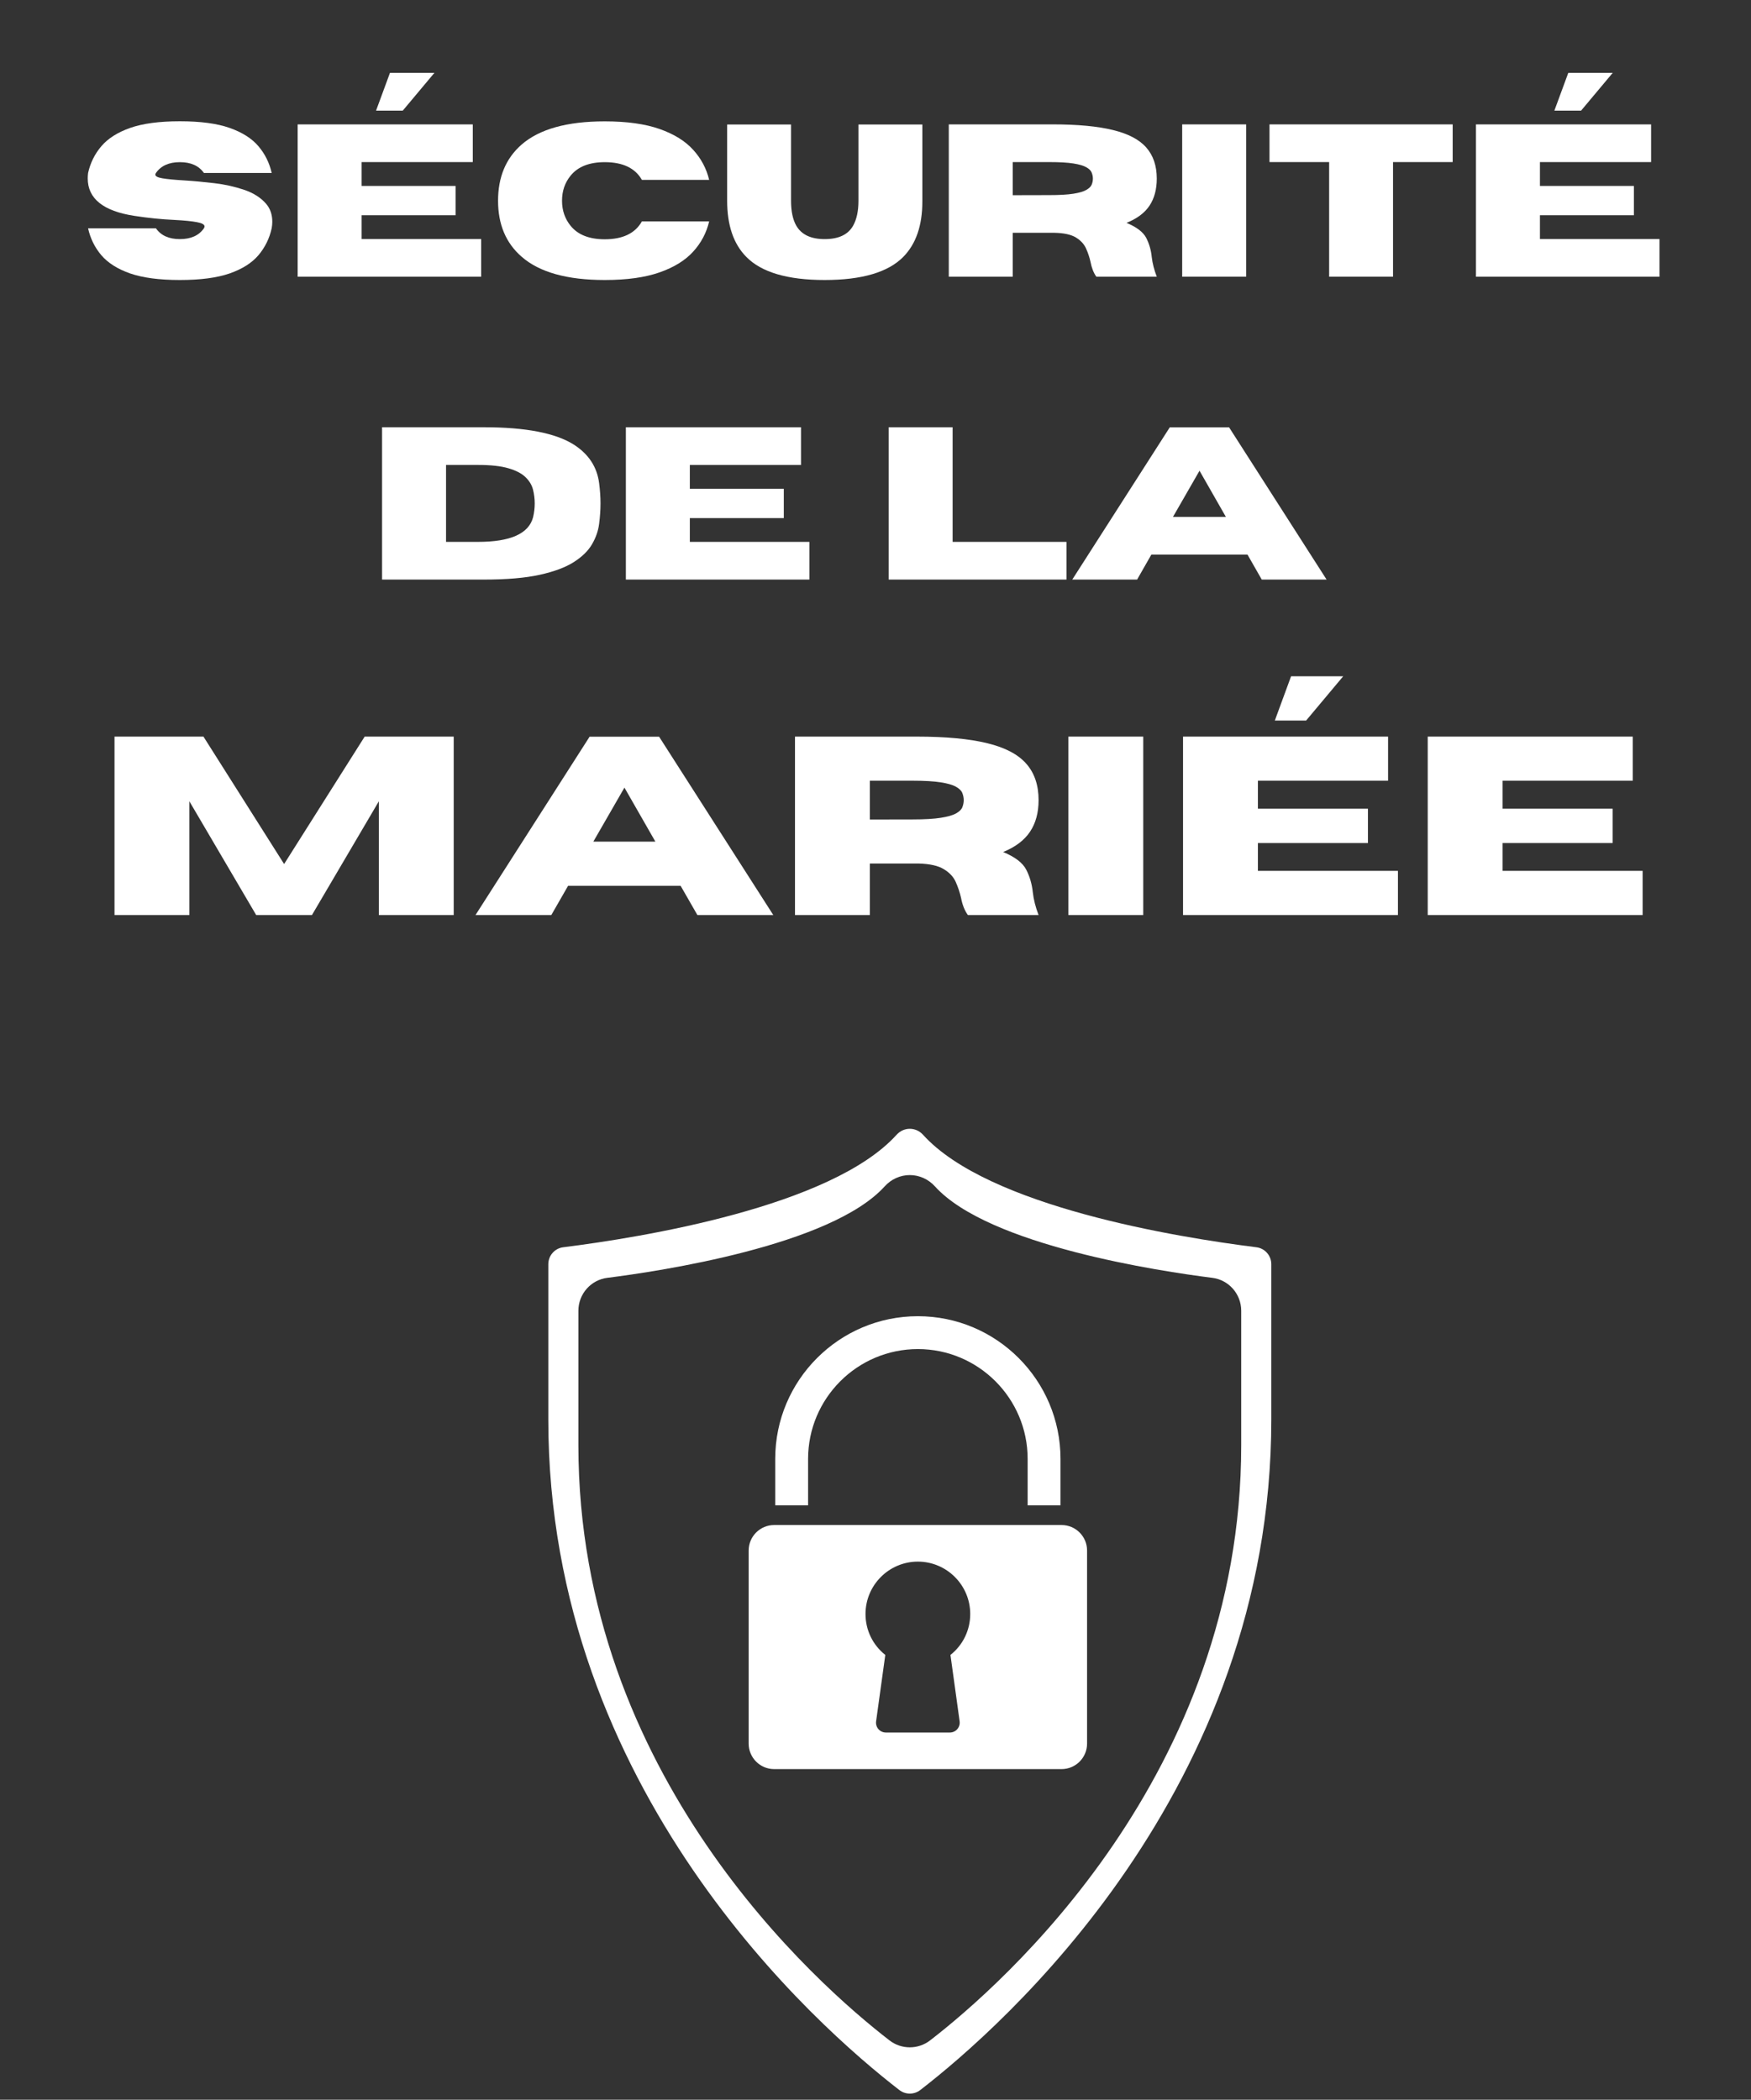 <svg xmlns="http://www.w3.org/2000/svg" xmlns:xlink="http://www.w3.org/1999/xlink" width="422" zoomAndPan="magnify" viewBox="0 0 316.5 379.5" height="506" preserveAspectRatio="xMidYMid meet" version="1.0"><rect x="0" y="0" width="316.5" height="379.5" fill="#333333" stroke="none"/><defs><g/><clipPath id="2dfcc11875"><path d="M 99.094 204.016 L 230 204.016 L 230 378.488 L 99.094 378.488 Z M 99.094 204.016 " clip-rule="nonzero"/></clipPath></defs><path fill="#ffffff" d="M 165.91 243.828 C 176.848 243.828 185.75 252.727 185.75 263.668 L 185.75 272.07 L 191.688 272.07 L 191.688 263.668 C 191.688 249.453 180.125 237.887 165.91 237.887 C 151.691 237.887 140.125 249.453 140.125 263.668 L 140.125 272.07 L 146.066 272.07 L 146.066 263.668 C 146.066 252.727 154.969 243.828 165.91 243.828 " fill-opacity="1" fill-rule="nonzero"/><path fill="#ffffff" d="M 147.848 275.629 L 139.93 275.629 C 137.391 275.629 135.324 277.695 135.324 280.234 L 135.324 315.137 C 135.324 317.676 137.391 319.742 139.93 319.742 L 191.883 319.742 C 194.426 319.742 196.492 317.676 196.492 315.137 L 196.492 280.234 C 196.492 277.695 194.426 275.629 191.883 275.629 Z M 173.457 311.105 C 173.527 311.613 173.375 312.129 173.035 312.52 C 172.699 312.906 172.211 313.129 171.695 313.129 L 160.121 313.129 C 159.605 313.129 159.117 312.906 158.777 312.52 C 158.441 312.129 158.289 311.613 158.359 311.105 L 160.02 299.105 C 157.762 297.32 156.445 294.633 156.445 291.707 C 156.445 286.488 160.691 282.242 165.906 282.242 C 171.125 282.242 175.371 286.488 175.371 291.707 C 175.371 294.633 174.055 297.32 171.797 299.105 L 173.457 311.105 " fill-opacity="1" fill-rule="nonzero"/><g clip-path="url(#2dfcc11875)"><path fill="#ffffff" d="M 227.102 225.426 C 212.91 223.648 178.629 218.109 166.852 205.105 C 166.215 204.402 165.363 204.016 164.449 204.016 C 163.539 204.016 162.688 204.402 162.051 205.105 C 150.273 218.109 115.992 223.648 101.797 225.426 C 100.266 225.617 99.109 226.938 99.109 228.488 L 99.109 256.555 C 99.109 323.551 147.672 366.25 162.555 377.742 C 163.672 378.605 165.23 378.609 166.348 377.742 C 181.23 366.25 229.793 323.551 229.793 256.555 L 229.793 228.488 C 229.793 226.938 228.637 225.617 227.102 225.426 Z M 224.355 261.199 C 224.355 320.73 181.312 358.59 168.121 368.773 C 167.039 369.609 165.746 370.027 164.449 370.027 C 163.156 370.027 161.859 369.609 160.777 368.773 C 147.586 358.59 104.547 320.73 104.547 261.199 L 104.547 236.895 C 104.547 233.879 106.797 231.32 109.781 230.949 C 119.086 229.781 150.195 225.145 159.914 214.418 C 161.082 213.121 162.738 212.379 164.449 212.379 C 166.164 212.379 167.816 213.121 168.988 214.418 C 178.707 225.145 209.816 229.781 219.121 230.949 C 222.105 231.32 224.355 233.879 224.355 236.895 L 224.355 261.199 " fill-opacity="1" fill-rule="nonzero"/></g><g fill="#ffffff" fill-opacity="1"><g transform="translate(14.327, 50.013)"><g><path d="M 18.188 0.594 C 14.469 0.594 11.469 0.195 9.188 -0.594 C 6.914 -1.395 5.18 -2.492 3.984 -3.891 C 2.797 -5.297 2 -6.914 1.594 -8.75 L 13.859 -8.75 C 14.766 -7.445 16.207 -6.797 18.188 -6.797 C 20.176 -6.797 21.625 -7.445 22.531 -8.75 C 22.602 -8.875 22.641 -8.988 22.641 -9.094 C 22.641 -9.438 22.18 -9.691 21.266 -9.859 C 20.348 -10.035 18.984 -10.172 17.172 -10.266 C 14.879 -10.367 12.473 -10.613 9.953 -11 C 4.336 -11.863 1.531 -14.117 1.531 -17.766 C 1.531 -18.078 1.551 -18.406 1.594 -18.75 C 2 -20.57 2.797 -22.18 3.984 -23.578 C 5.18 -24.984 6.914 -26.086 9.188 -26.891 C 11.469 -27.691 14.469 -28.094 18.188 -28.094 C 21.914 -28.094 24.914 -27.691 27.188 -26.891 C 29.469 -26.086 31.203 -24.984 32.391 -23.578 C 33.578 -22.18 34.375 -20.57 34.781 -18.75 L 22.531 -18.75 C 21.625 -20.051 20.176 -20.703 18.188 -20.703 C 16.207 -20.703 14.766 -20.051 13.859 -18.75 C 13.785 -18.645 13.75 -18.547 13.75 -18.453 C 13.75 -18.148 14.188 -17.926 15.062 -17.781 C 15.945 -17.633 17.242 -17.508 18.953 -17.406 C 20.66 -17.301 22.477 -17.133 24.406 -16.906 C 26.332 -16.676 28.133 -16.273 29.812 -15.703 C 31.5 -15.129 32.816 -14.289 33.766 -13.188 C 34.516 -12.32 34.891 -11.234 34.891 -9.922 C 34.891 -9.547 34.852 -9.156 34.781 -8.75 C 34.375 -6.914 33.578 -5.297 32.391 -3.891 C 31.203 -2.492 29.469 -1.395 27.188 -0.594 C 24.914 0.195 21.914 0.594 18.188 0.594 Z M 18.188 0.594 "/></g></g></g><g fill="#ffffff" fill-opacity="1"><g transform="translate(50.739, 50.013)"><g><path d="M 36.234 0 L 3.062 0 L 3.062 -27.531 L 34.719 -27.531 L 34.719 -20.719 L 14.625 -20.719 L 14.625 -16.406 L 31.609 -16.406 L 31.609 -11.109 L 14.625 -11.109 L 14.625 -6.812 L 36.234 -6.812 Z M 22.062 -30.016 L 17.234 -30.016 L 19.75 -36.844 L 27.781 -36.844 Z M 22.062 -30.016 "/></g></g></g><g fill="#ffffff" fill-opacity="1"><g transform="translate(88.494, 50.013)"><g><path d="M 20.812 0.594 C 14.008 0.594 9.004 -0.805 5.797 -3.609 C 2.953 -6.078 1.531 -9.453 1.531 -13.734 C 1.531 -18.023 2.953 -21.41 5.797 -23.891 C 9.004 -26.68 14.008 -28.078 20.812 -28.078 C 24.812 -28.078 28.113 -27.617 30.719 -26.703 C 33.332 -25.785 35.359 -24.531 36.797 -22.938 C 38.242 -21.352 39.207 -19.539 39.688 -17.5 L 27.531 -17.5 C 26.32 -19.633 24.082 -20.703 20.812 -20.703 C 18.031 -20.703 15.977 -19.895 14.656 -18.281 C 13.613 -17.008 13.094 -15.492 13.094 -13.734 C 13.094 -11.984 13.613 -10.469 14.656 -9.188 C 15.977 -7.57 18.031 -6.766 20.812 -6.766 C 24.082 -6.766 26.32 -7.844 27.531 -10 L 39.688 -10 C 39.207 -7.938 38.242 -6.113 36.797 -4.531 C 35.359 -2.945 33.332 -1.695 30.719 -0.781 C 28.113 0.133 24.812 0.594 20.812 0.594 Z M 20.812 0.594 "/></g></g></g><g fill="#ffffff" fill-opacity="1"><g transform="translate(129.702, 50.013)"><g><path d="M 19.359 0.594 C 12.641 0.594 7.914 -0.801 5.188 -3.594 C 2.883 -5.926 1.734 -9.305 1.734 -13.734 L 1.734 -27.516 L 13.281 -27.516 L 13.281 -13.734 C 13.281 -11.816 13.602 -10.301 14.25 -9.188 C 15.188 -7.594 16.891 -6.797 19.359 -6.797 C 21.859 -6.797 23.566 -7.594 24.484 -9.188 C 25.141 -10.344 25.469 -11.859 25.469 -13.734 L 25.469 -27.516 L 37.016 -27.516 L 37.016 -13.578 C 37.016 -9.254 35.867 -5.926 33.578 -3.594 C 30.828 -0.801 26.086 0.594 19.359 0.594 Z M 19.359 0.594 "/></g></g></g><g fill="#ffffff" fill-opacity="1"><g transform="translate(168.435, 50.013)"><g><path d="M 40.656 0 L 29.734 0 C 29.242 -0.688 28.895 -1.566 28.688 -2.641 C 28.508 -3.473 28.238 -4.289 27.875 -5.094 C 27.52 -5.895 26.906 -6.562 26.031 -7.094 C 25.156 -7.625 23.852 -7.906 22.125 -7.938 L 14.625 -7.938 L 14.625 0 L 3.062 0 L 3.062 -27.531 L 21.859 -27.531 C 26.348 -27.531 29.969 -27.191 32.719 -26.516 C 35.477 -25.848 37.488 -24.797 38.75 -23.359 C 40.02 -21.922 40.656 -20.047 40.656 -17.734 C 40.656 -15.797 40.219 -14.164 39.344 -12.844 C 38.469 -11.531 37.082 -10.492 35.188 -9.734 C 37.02 -8.973 38.207 -8.066 38.75 -7.016 C 39.289 -5.961 39.625 -4.801 39.75 -3.531 C 39.883 -2.406 40.188 -1.227 40.656 0 Z M 14.625 -14.734 L 21.219 -14.75 C 23.062 -14.75 24.516 -14.832 25.578 -15 C 26.641 -15.164 27.422 -15.395 27.922 -15.688 C 28.43 -15.977 28.754 -16.297 28.891 -16.641 C 29.035 -16.992 29.109 -17.359 29.109 -17.734 C 29.109 -18.098 29.035 -18.457 28.891 -18.812 C 28.754 -19.176 28.43 -19.5 27.922 -19.781 C 27.422 -20.07 26.641 -20.301 25.578 -20.469 C 24.516 -20.633 23.062 -20.719 21.219 -20.719 L 14.625 -20.719 Z M 14.625 -14.734 "/></g></g></g><g fill="#ffffff" fill-opacity="1"><g transform="translate(210.622, 50.013)"><g><path d="M 14.625 0 L 3.062 0 L 3.062 -27.531 L 14.625 -27.531 Z M 14.625 0 "/></g></g></g><g fill="#ffffff" fill-opacity="1"><g transform="translate(228.31, 50.013)"><g><path d="M 23.484 0 L 11.938 0 L 11.938 -20.719 L 1.156 -20.719 L 1.156 -27.531 L 34.266 -27.531 L 34.266 -20.719 L 23.484 -20.719 Z M 23.484 0 "/></g></g></g><g fill="#ffffff" fill-opacity="1"><g transform="translate(263.724, 50.013)"><g><path d="M 36.234 0 L 3.062 0 L 3.062 -27.531 L 34.719 -27.531 L 34.719 -20.719 L 14.625 -20.719 L 14.625 -16.406 L 31.609 -16.406 L 31.609 -11.109 L 14.625 -11.109 L 14.625 -6.812 L 36.234 -6.812 Z M 22.062 -30.016 L 17.234 -30.016 L 19.75 -36.844 L 27.781 -36.844 Z M 22.062 -30.016 "/></g></g></g><g fill="#ffffff" fill-opacity="1"><g transform="translate(65.998, 104.75)"><g><path d="M 21.484 0 L 3.062 0 L 3.062 -27.531 L 21.484 -27.531 C 29.023 -27.531 34.445 -26.477 37.75 -24.375 C 40.406 -22.664 41.922 -20.348 42.297 -17.422 C 42.461 -16.148 42.547 -14.926 42.547 -13.75 C 42.547 -12.594 42.461 -11.375 42.297 -10.094 C 42.141 -8.82 41.711 -7.586 41.016 -6.391 C 40.328 -5.203 39.234 -4.129 37.734 -3.172 C 36.234 -2.211 34.172 -1.441 31.547 -0.859 C 28.93 -0.285 25.578 0 21.484 0 Z M 20.391 -6.812 C 26.266 -6.812 29.586 -8.297 30.359 -11.266 C 30.555 -12.098 30.656 -12.926 30.656 -13.75 C 30.656 -14.602 30.551 -15.441 30.344 -16.266 C 30.133 -17.086 29.688 -17.832 29 -18.5 C 28.312 -19.176 27.285 -19.711 25.922 -20.109 C 24.555 -20.516 22.711 -20.719 20.391 -20.719 L 14.625 -20.719 L 14.625 -6.812 Z M 20.391 -6.812 "/></g></g></g><g fill="#ffffff" fill-opacity="1"><g transform="translate(110.065, 104.75)"><g><path d="M 36.234 0 L 3.062 0 L 3.062 -27.531 L 34.719 -27.531 L 34.719 -20.719 L 14.625 -20.719 L 14.625 -16.406 L 31.609 -16.406 L 31.609 -11.109 L 14.625 -11.109 L 14.625 -6.812 L 36.234 -6.812 Z M 36.234 0 "/></g></g></g><g fill="#ffffff" fill-opacity="1"><g transform="translate(147.82, 104.75)"><g/></g></g><g fill="#ffffff" fill-opacity="1"><g transform="translate(157.565, 104.75)"><g><path d="M 35.203 0 L 3.062 0 L 3.062 -27.531 L 14.625 -27.531 L 14.625 -6.812 L 35.203 -6.812 Z M 35.203 0 "/></g></g></g><g fill="#ffffff" fill-opacity="1"><g transform="translate(193.536, 104.75)"><g><path d="M 46.25 0 L 34.531 0 L 31.953 -4.516 L 14.578 -4.516 L 12 0 L 0.281 0 L 17.906 -27.516 L 28.625 -27.516 Z M 28.047 -11.328 L 23.281 -19.672 L 18.484 -11.328 Z M 28.047 -11.328 "/></g></g></g><g fill="#ffffff" fill-opacity="1"><g transform="translate(240.065, 104.75)"><g/></g></g><g fill="#ffffff" fill-opacity="1"><g transform="translate(17.104, 165.382)"><g><path d="M 64.906 0 L 51.375 0 L 51.375 -20.562 L 39.281 0 L 29.203 0 L 17.125 -20.562 L 17.125 0 L 3.594 0 L 3.594 -32.25 L 19.672 -32.25 L 34.25 -9.219 L 48.812 -32.25 L 64.906 -32.25 Z M 64.906 0 "/></g></g></g><g fill="#ffffff" fill-opacity="1"><g transform="translate(85.604, 165.382)"><g><path d="M 54.172 0 L 40.453 0 L 37.422 -5.281 L 17.078 -5.281 L 14.047 0 L 0.344 0 L 20.969 -32.234 L 33.531 -32.234 Z M 32.859 -13.266 L 27.266 -23.031 L 21.641 -13.266 Z M 32.859 -13.266 "/></g></g></g><g fill="#ffffff" fill-opacity="1"><g transform="translate(140.103, 165.382)"><g><path d="M 47.625 0 L 34.844 0 C 34.258 -0.812 33.848 -1.848 33.609 -3.109 C 33.391 -4.078 33.07 -5.031 32.656 -5.969 C 32.238 -6.906 31.516 -7.68 30.484 -8.297 C 29.461 -8.922 27.941 -9.258 25.922 -9.312 L 17.125 -9.312 L 17.125 0 L 3.594 0 L 3.594 -32.25 L 25.594 -32.25 C 30.852 -32.25 35.098 -31.852 38.328 -31.062 C 41.555 -30.281 43.91 -29.047 45.391 -27.359 C 46.879 -25.68 47.625 -23.484 47.625 -20.766 C 47.625 -18.504 47.109 -16.602 46.078 -15.062 C 45.055 -13.52 43.438 -12.297 41.219 -11.391 C 43.363 -10.504 44.754 -9.441 45.391 -8.203 C 46.023 -6.973 46.422 -5.617 46.578 -4.141 C 46.723 -2.816 47.07 -1.438 47.625 0 Z M 17.125 -17.266 L 24.859 -17.281 C 27.016 -17.281 28.711 -17.379 29.953 -17.578 C 31.203 -17.773 32.125 -18.039 32.719 -18.375 C 33.312 -18.707 33.688 -19.078 33.844 -19.484 C 34.008 -19.898 34.094 -20.328 34.094 -20.766 C 34.094 -21.203 34.008 -21.629 33.844 -22.047 C 33.688 -22.461 33.312 -22.836 32.719 -23.172 C 32.125 -23.516 31.203 -23.785 29.953 -23.984 C 28.711 -24.18 27.016 -24.281 24.859 -24.281 L 17.125 -24.281 Z M 17.125 -17.266 "/></g></g></g><g fill="#ffffff" fill-opacity="1"><g transform="translate(189.523, 165.382)"><g><path d="M 17.125 0 L 3.594 0 L 3.594 -32.25 L 17.125 -32.25 Z M 17.125 0 "/></g></g></g><g fill="#ffffff" fill-opacity="1"><g transform="translate(210.244, 165.382)"><g><path d="M 42.438 0 L 3.594 0 L 3.594 -32.25 L 40.656 -32.25 L 40.656 -24.281 L 17.125 -24.281 L 17.125 -19.219 L 37.016 -19.219 L 37.016 -13.016 L 17.125 -13.016 L 17.125 -7.984 L 42.438 -7.984 Z M 25.844 -35.156 L 20.188 -35.156 L 23.125 -43.156 L 32.547 -43.156 Z M 25.844 -35.156 "/></g></g></g><g fill="#ffffff" fill-opacity="1"><g transform="translate(254.472, 165.382)"><g><path d="M 42.438 0 L 3.594 0 L 3.594 -32.25 L 40.656 -32.25 L 40.656 -24.281 L 17.125 -24.281 L 17.125 -19.219 L 37.016 -19.219 L 37.016 -13.016 L 17.125 -13.016 L 17.125 -7.984 L 42.438 -7.984 Z M 42.438 0 "/></g></g></g></svg>